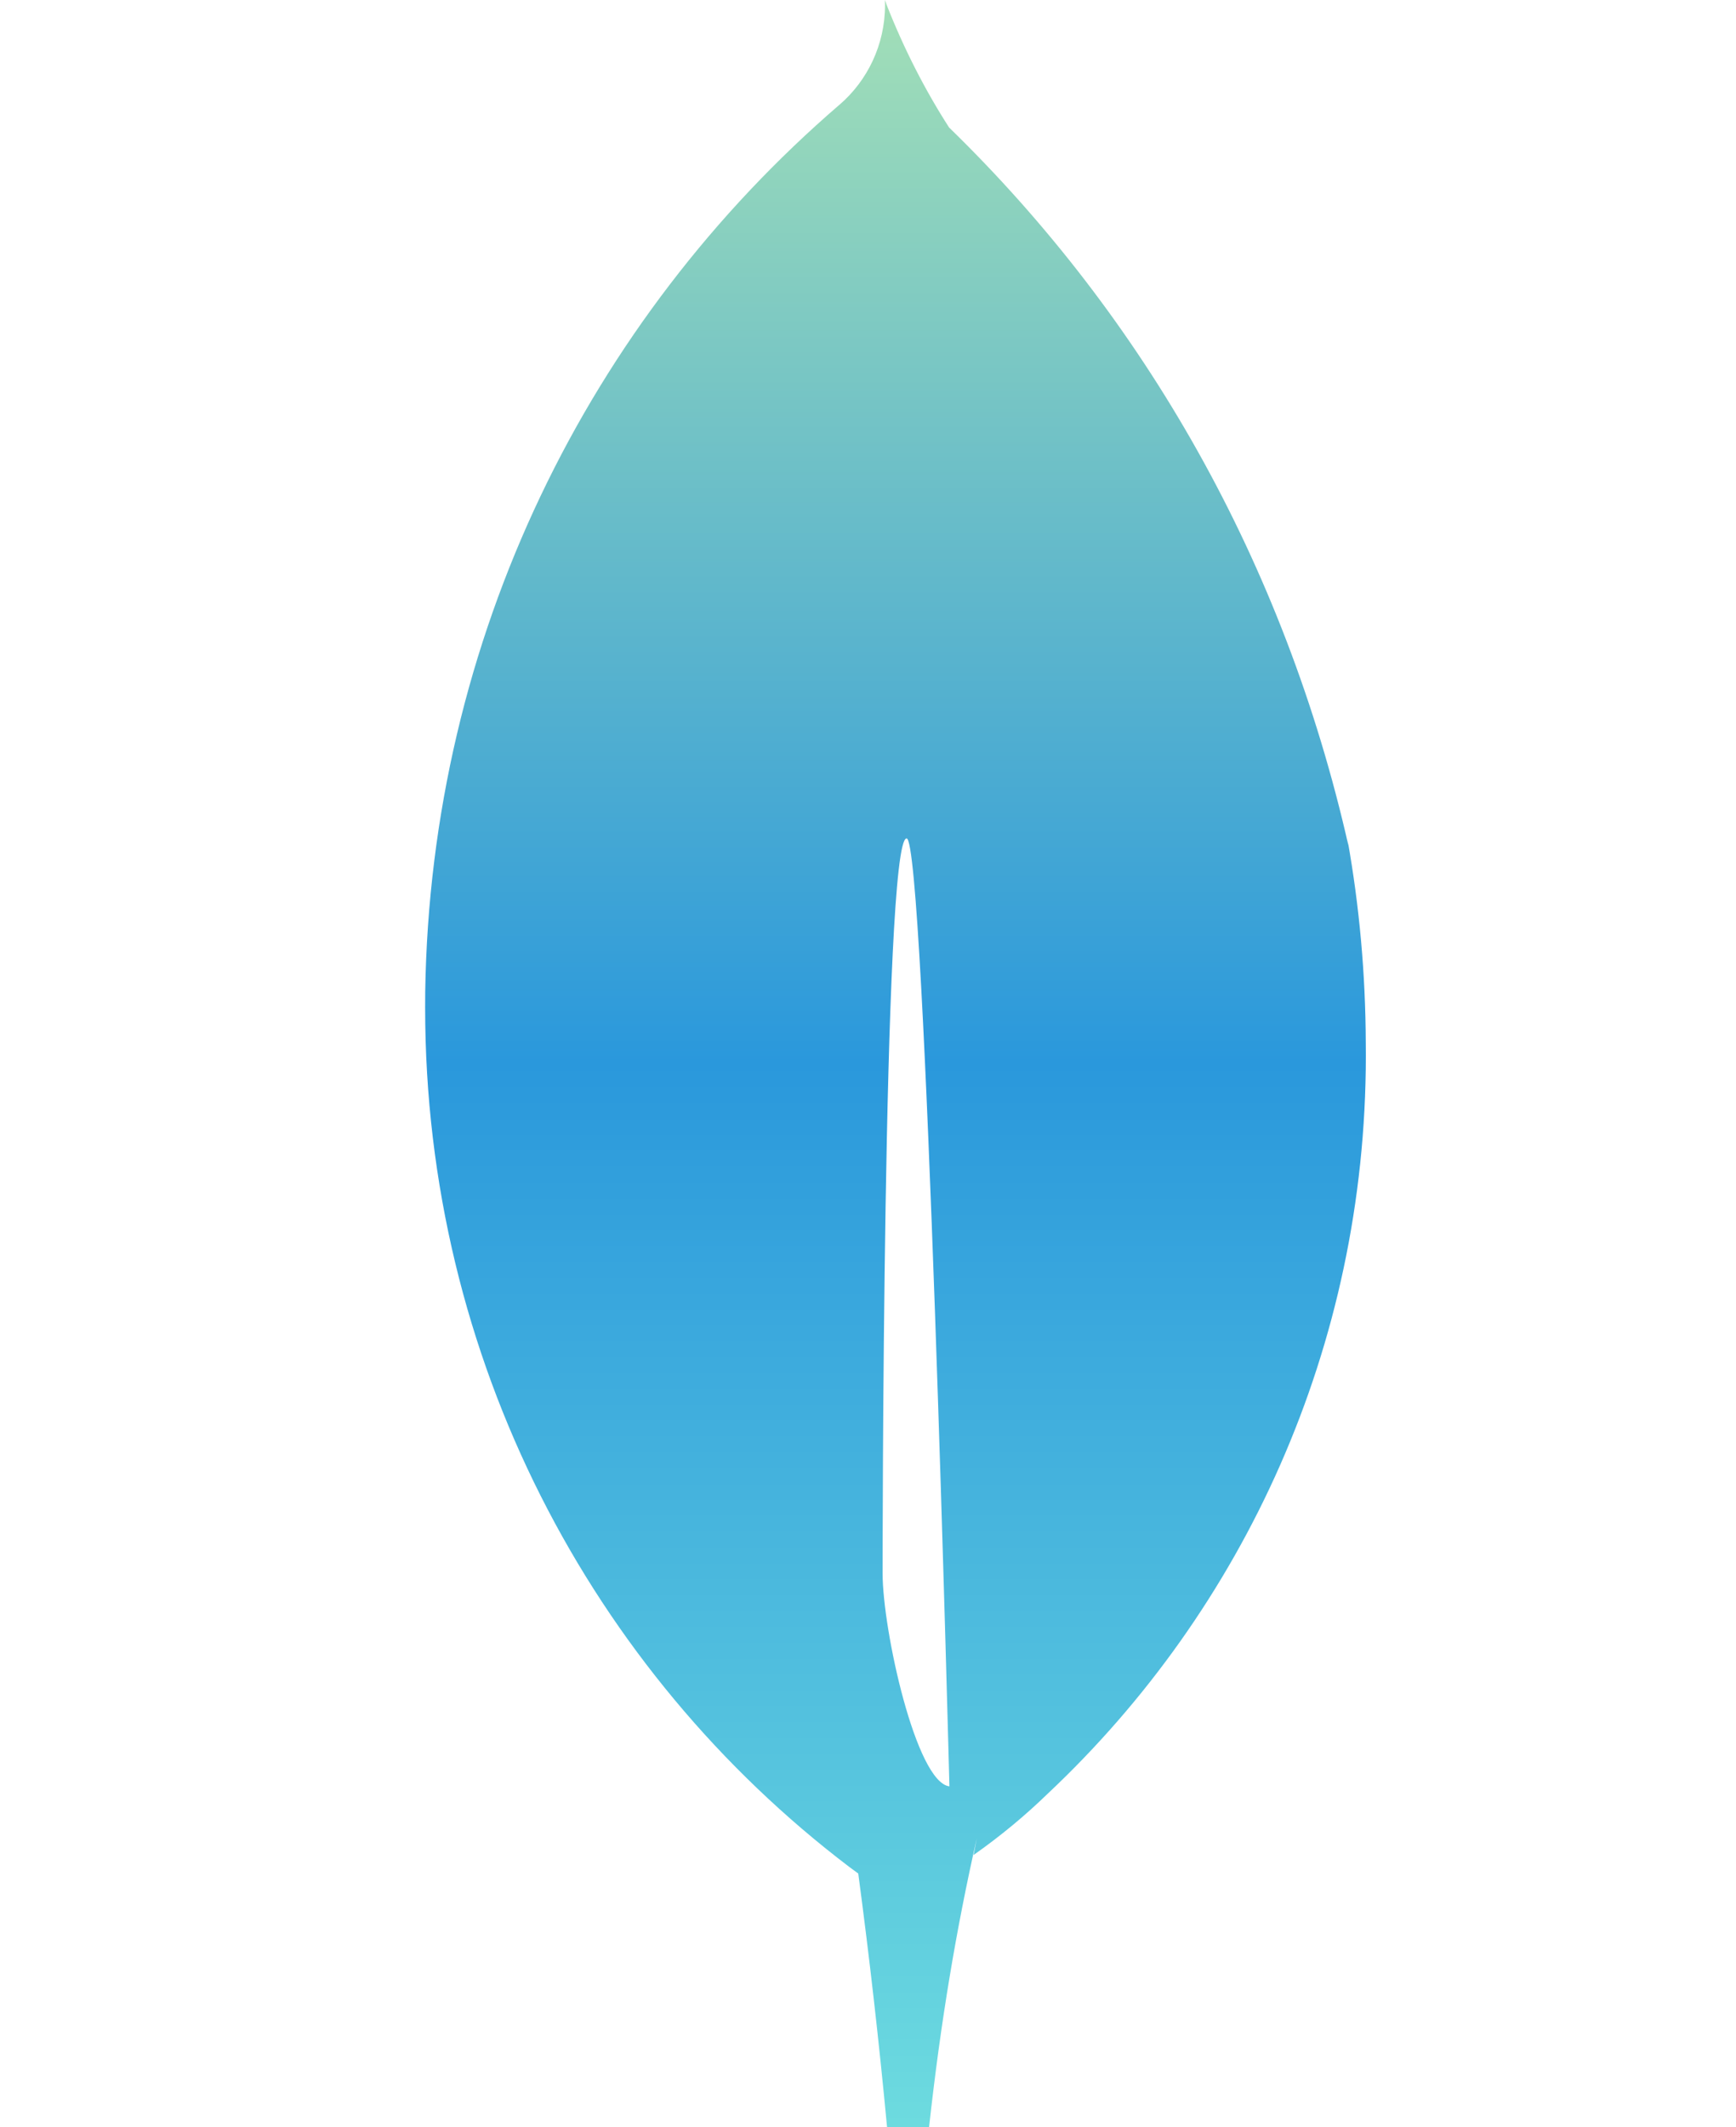 <svg width="49" height="60" viewBox="0 0 49 60" fill="none" xmlns="http://www.w3.org/2000/svg">
<path d="M24.912 44.375C24.912 44.375 24.912 23.646 25.59 23.648C26.115 23.648 26.798 50.387 26.798 50.387C25.859 50.275 24.912 45.987 24.912 44.375ZM38.068 23.888C36.255 15.853 32.283 8.945 26.806 3.613L26.792 3.601C26.125 2.569 25.516 1.384 25.026 0.136L24.979 0C24.981 0.04 24.981 0.088 24.981 0.136C24.981 1.266 24.482 2.277 23.695 2.955L23.689 2.959C16.637 9.029 12.15 17.974 12.002 27.983V28.009C12 28.133 12 28.279 12 28.425C12 38.343 16.706 47.146 23.977 52.664L24.053 52.72L24.225 52.846C24.542 55.225 24.813 57.61 25.038 60H26.224C26.551 57.017 26.993 54.406 27.572 51.845L27.481 52.323C28.262 51.773 28.945 51.203 29.582 50.585L29.576 50.591C35.103 45.395 38.552 37.993 38.552 29.776C38.552 29.654 38.552 29.534 38.55 29.412V29.43C38.544 27.467 38.368 25.549 38.035 23.686L38.064 23.884L38.068 23.888Z" fill="url(#paint0_linear_289_1808)"/>
<defs>
<linearGradient id="paint0_linear_289_1808" x1="25.276" y1="0" x2="25.276" y2="60" gradientUnits="userSpaceOnUse">
<stop stop-color="#A3DFB7"/>
<stop offset="0.5" stop-color="#2A98DC"/>
<stop offset="1" stop-color="#6DDBDF"/>
</linearGradient>
</defs>
</svg>
